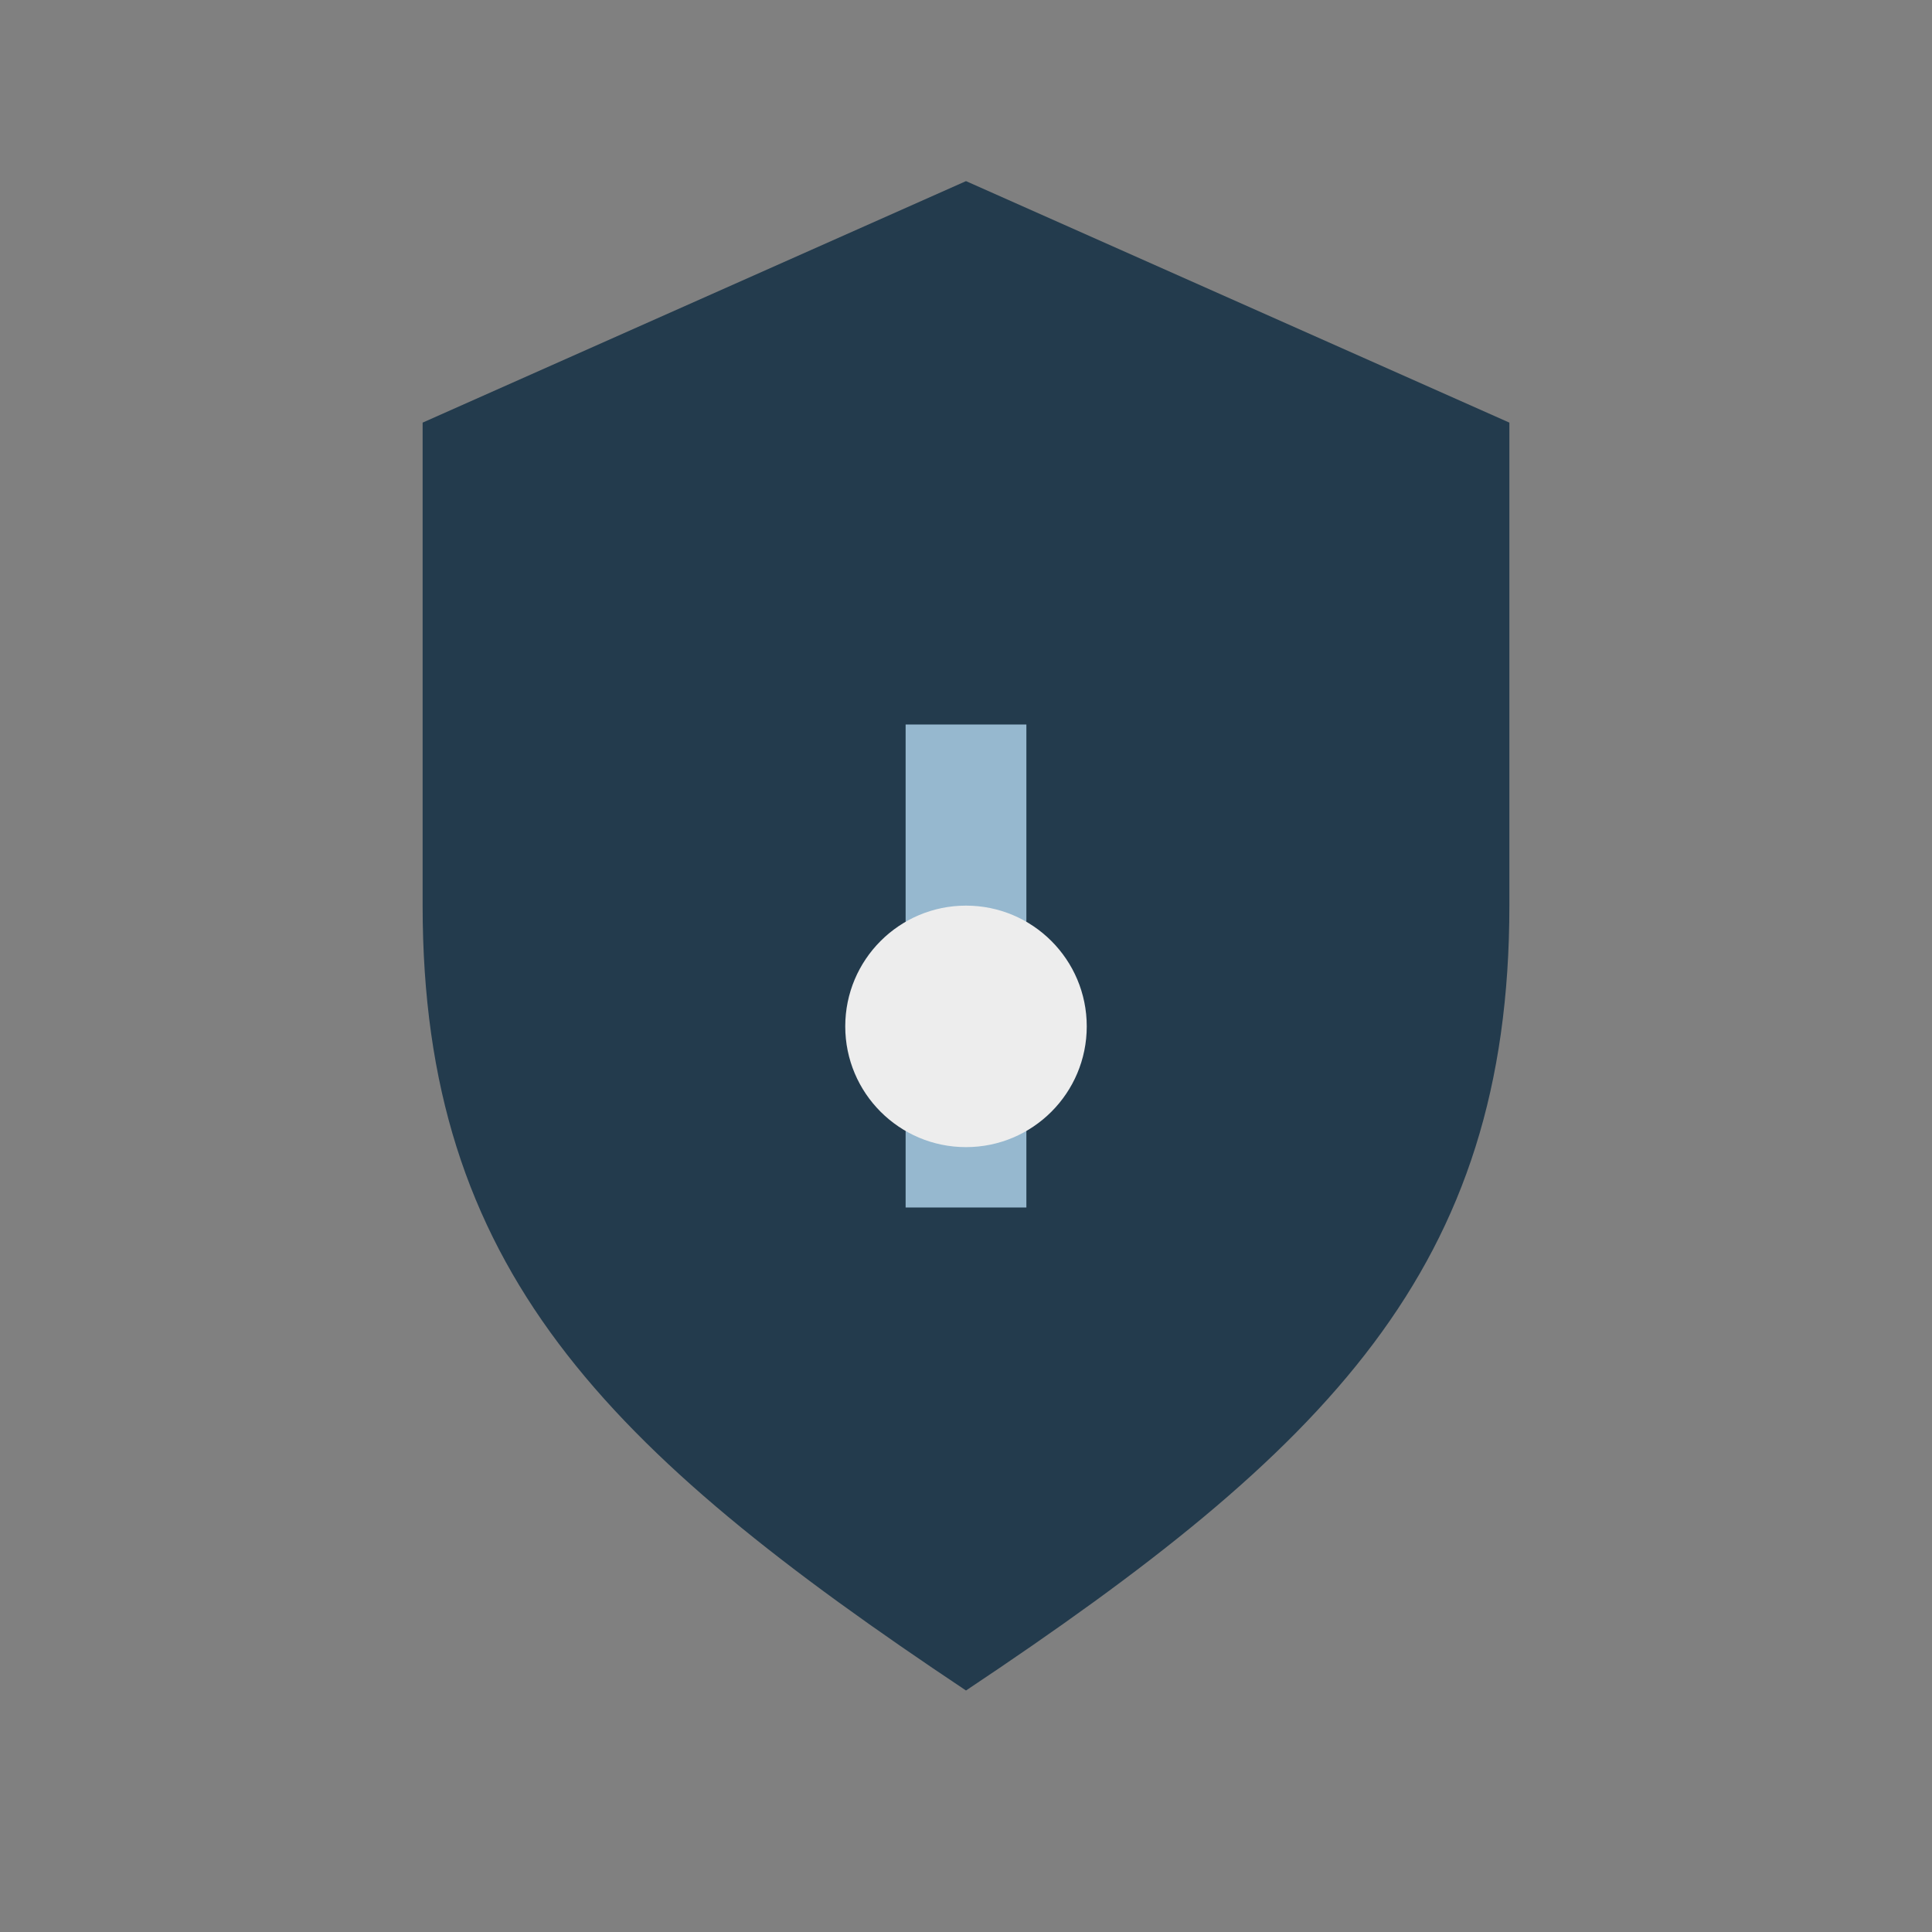 <?xml version="1.0" encoding="UTF-8"?>
<svg xmlns="http://www.w3.org/2000/svg" width="32" height="32" viewBox="0 0 32 32"><rect x="0" y="0" width="32" height="32" fill="#808080" stroke="none"/><path d="M16 28c-6-4-9-7-9-13V7l9-4 9 4v8c0 6-3 9-9 13z" fill="#233B4D"/><path d="M16 12v8" stroke="#96B8CF" stroke-width="2"/><circle cx="16" cy="17" r="2" fill="#EDEDED"/></svg>